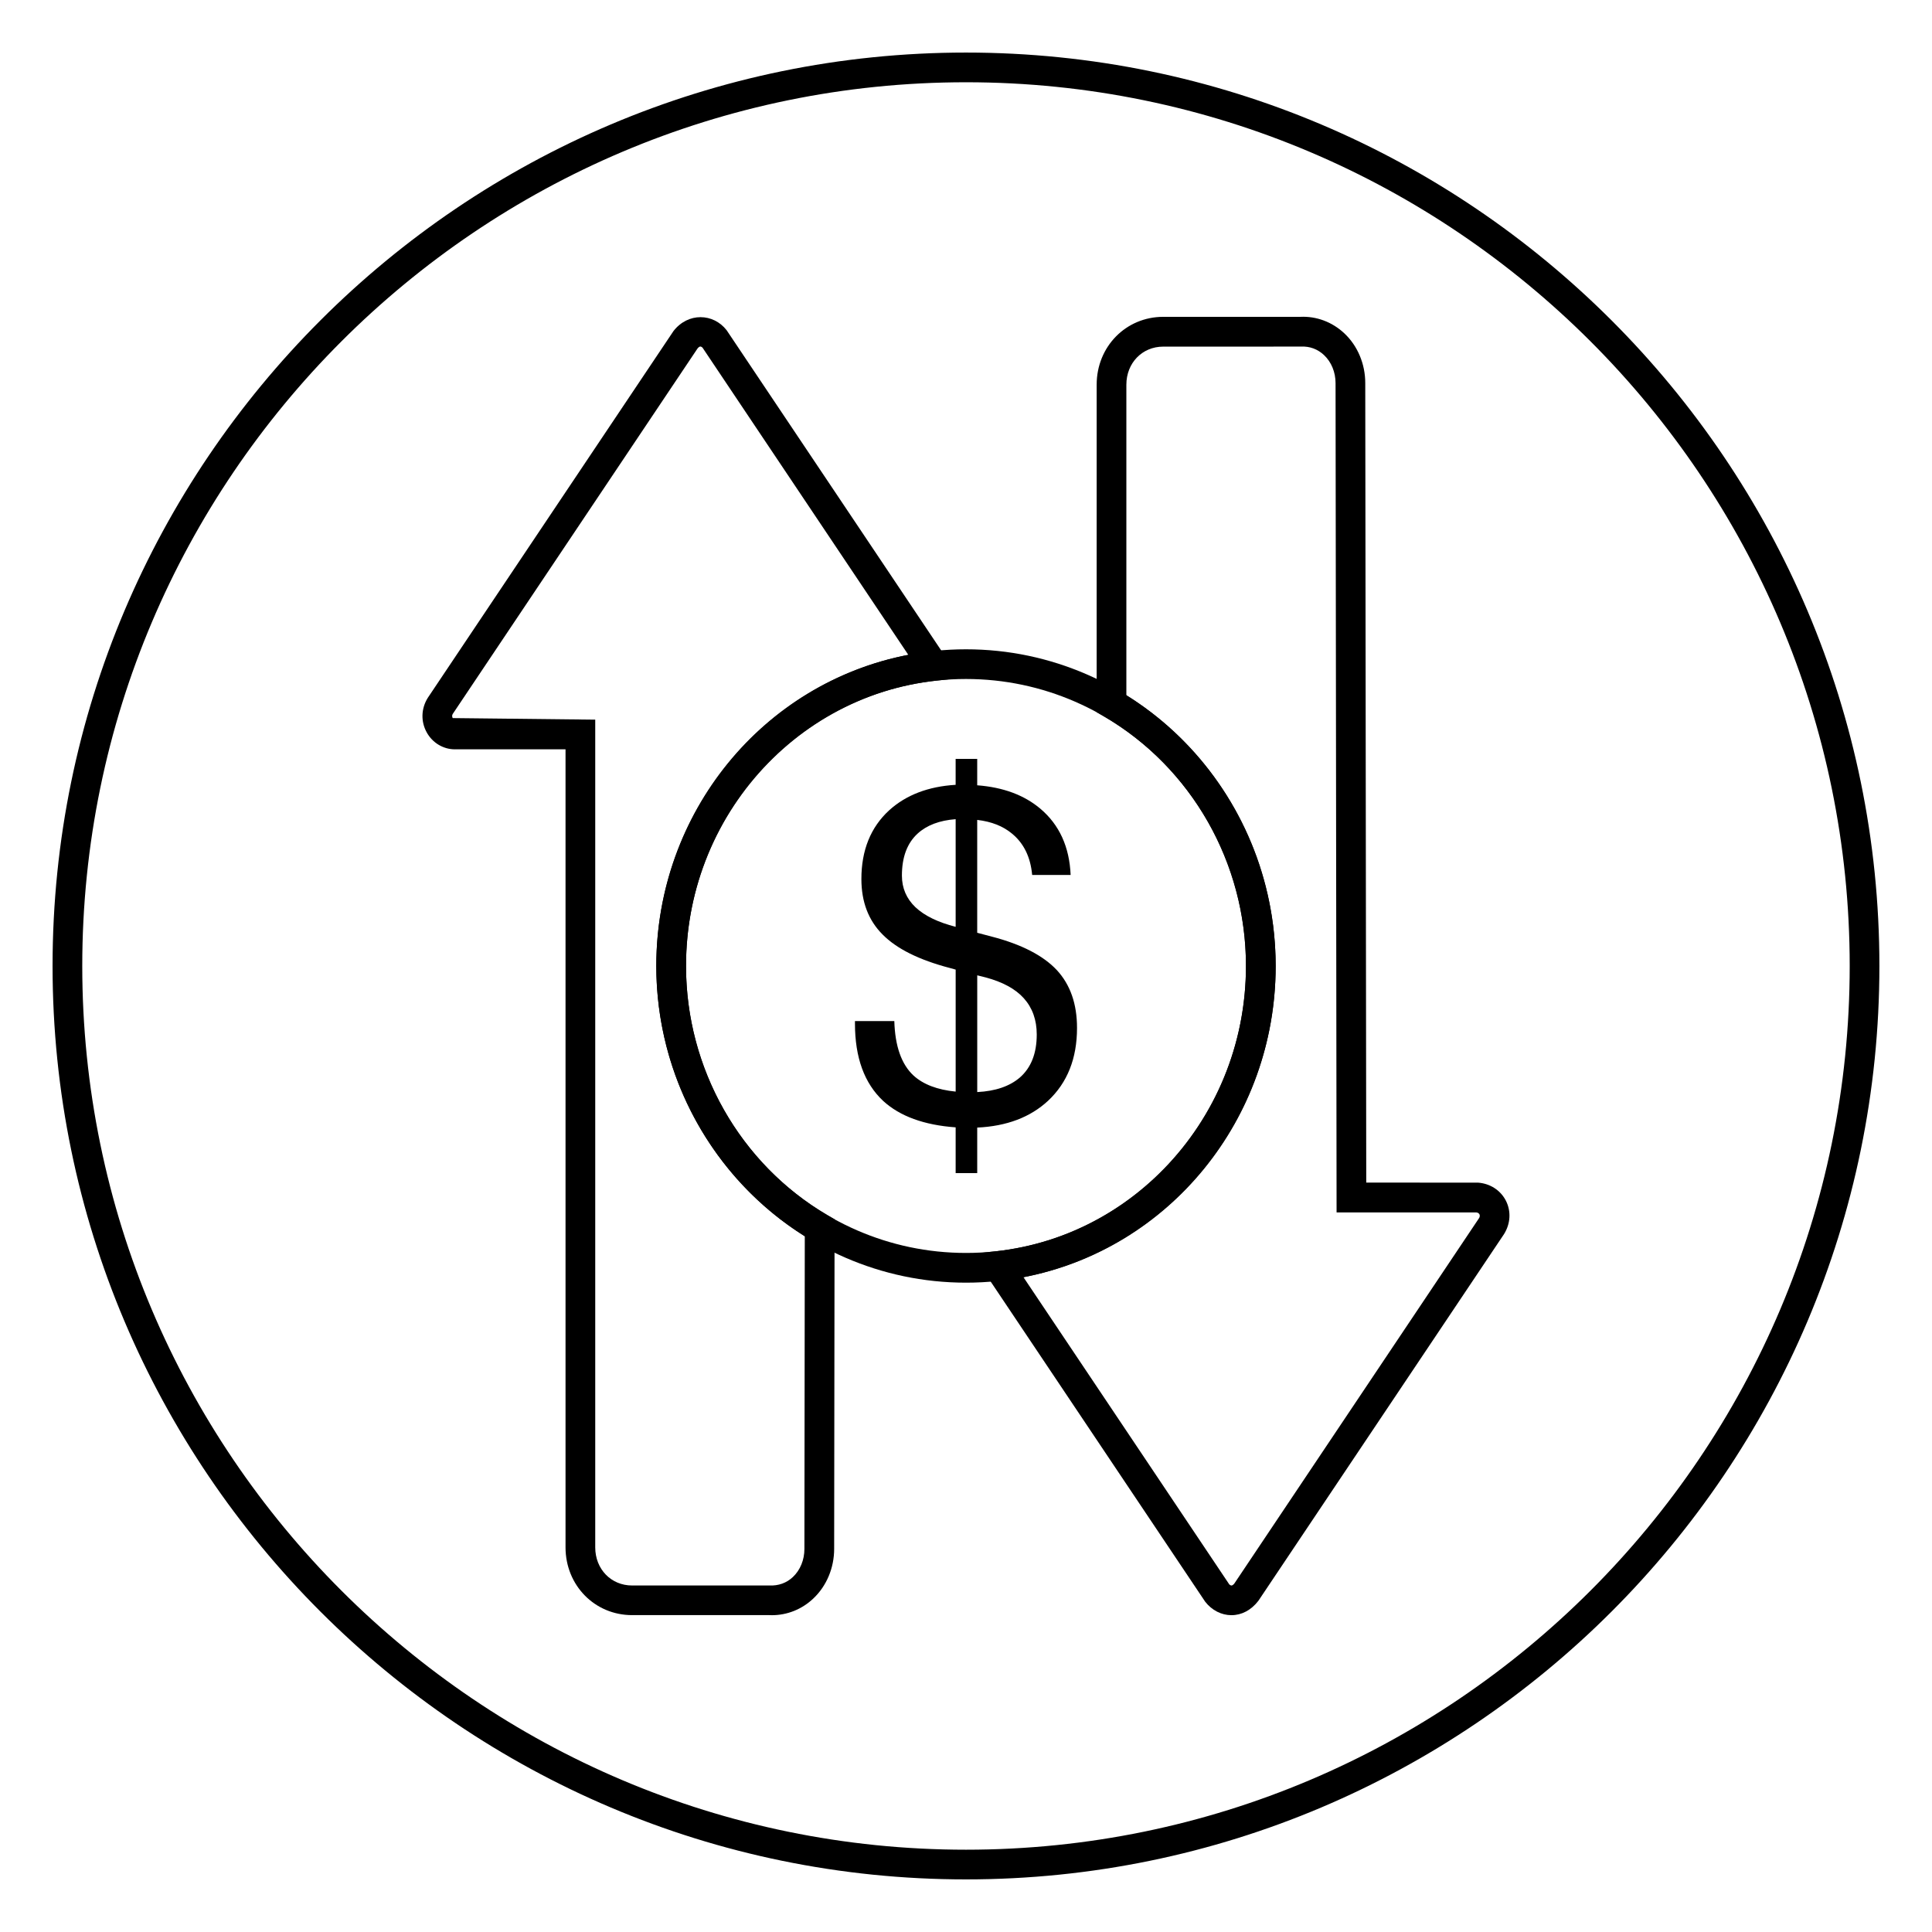 <?xml version="1.0" encoding="UTF-8"?>
<!-- Uploaded to: ICON Repo, www.svgrepo.com, Generator: ICON Repo Mixer Tools -->
<svg fill="#000000" width="800px" height="800px" version="1.1" viewBox="144 144 512 512" xmlns="http://www.w3.org/2000/svg">
 <g>
  <path d="m348.52 572.04c-0.309 0-0.613-0.008-0.922-0.023l-36.094 0.008c-9.887 0-17.633-7.887-17.633-17.965v-211.48h-29.316c-3.078 0-5.934-1.715-7.461-4.473-1.613-2.898-1.504-6.328 0.277-9.18l65.109-97.195c3.863-4.984 10.555-4.754 14.082-0.227l61.773 92.188-6.438 0.715c-37.676 4.195-66.094 36.691-66.094 75.578 0 27.16 14.336 52.445 37.414 65.992l1.953 1.141-0.109 87.348c0 5.047-2.008 9.832-5.504 13.137-3.043 2.891-6.938 4.441-11.039 4.441zm-18.918-336.21c-0.211 0-0.496 0.203-0.754 0.527l-64.875 96.855c-0.25 0.402-0.141 0.82 0 1.086l37.77 0.418v219.36c0 5.746 4.195 10.094 9.762 10.094h36.312c2.481 0.117 4.644-0.668 6.32-2.258 1.938-1.828 3.039-4.535 3.039-7.422l0.102-82.875c-24.332-15.207-39.359-42.43-39.359-71.605 0-40.723 28.301-75.09 66.801-82.461l-54.547-81.422c-0.074-0.098-0.363-0.293-0.57-0.293z"/>
  <path d="m470.35 572.04c-2.66 0-5.195-1.301-6.957-3.559l-61.773-92.188 6.445-0.715c37.699-4.18 66.125-36.676 66.125-75.586 0-27.254-14.414-52.594-37.613-66.109l-1.953-1.141 0.004-86.812c0-10.066 7.746-17.965 17.633-17.965h36.312c4.242-0.211 8.461 1.324 11.73 4.41 3.496 3.305 5.504 8.094 5.504 13.137l0.262 211.89 29.598 0.008c3.227 0.227 6 2.023 7.414 4.801 1.41 2.769 1.227 6.07-0.496 8.832l-65.109 97.195c-1.93 2.508-4.473 3.801-7.125 3.801zm-55.129-89.578 54.547 81.414c0.086 0.094 0.371 0.301 0.582 0.301 0.211 0 0.504-0.203 0.762-0.527l64.867-96.855c0.109-0.18 0.285-0.605 0.094-0.984-0.148-0.285-0.449-0.465-0.859-0.512h-37.008l-0.27-219.76c0-2.898-1.109-5.598-3.039-7.422-1.676-1.59-3.809-2.387-6.102-2.266l-36.535 0.008c-5.566 0-9.762 4.336-9.762 10.094v82.324c24.457 15.191 39.566 42.469 39.566 71.738-0.004 40.719-28.316 75.098-66.844 82.449z"/>
  <path d="m400 483.92c-45.258 0-82.066-37.652-82.066-83.922 0-46.273 36.809-83.926 82.066-83.926 45.254 0 82.062 37.652 82.062 83.926 0 46.27-36.809 83.922-82.062 83.922zm0-159.98c-40.91 0-74.195 34.117-74.195 76.051s33.281 76.051 74.195 76.051c40.91 0 74.195-34.117 74.195-76.051-0.004-41.934-33.285-76.051-74.195-76.051z"/>
  <path d="m402.97 345.11v7c6.879 0.52 12.453 2.59 16.742 6.211 5.031 4.258 7.699 10.117 8.016 17.555h-10.195c-0.434-4.746-2.219-8.406-5.359-10.973-2.363-1.969-5.422-3.18-9.203-3.621v29.914l3.891 1.023c7.856 2.047 13.594 5.008 17.207 8.863 3.566 3.856 5.352 8.965 5.352 15.32 0 8.086-2.551 14.516-7.66 19.301-4.715 4.383-10.973 6.754-18.789 7.117v12.059h-5.715v-12.121c-8.367-0.605-14.77-2.938-19.207-7-4.992-4.668-7.477-11.5-7.477-20.508v-0.66h10.43c0.188 6.637 1.883 11.438 5.062 14.414 2.59 2.371 6.32 3.801 11.195 4.281v-32.332l-1.535-0.426c-8.156-2.133-14.09-5.086-17.82-8.863-3.746-3.738-5.629-8.645-5.629-14.711 0-7.637 2.457-13.715 7.359-18.215 4.481-4.062 10.352-6.312 17.617-6.754v-6.871zm-5.715 15.98c-4.273 0.324-7.629 1.59-10.059 3.801-2.785 2.535-4.18 6.25-4.18 11.156 0 3.297 1.195 6.094 3.59 8.383 2.394 2.25 5.945 3.984 10.652 5.188v-28.465zm5.715 72.32c4.824-0.242 8.59-1.527 11.305-3.856 2.984-2.613 4.473-6.414 4.473-11.398 0-3.856-1.141-7.055-3.41-9.59-2.234-2.496-5.629-4.344-10.18-5.551l-2.18-0.543v31-0.062z"/>
  <path d="m400 642.06c-133.48 0-242.07-108.59-242.07-242.06 0-133.48 108.59-242.07 242.07-242.07 133.48 0 242.06 108.59 242.06 242.07 0 133.48-108.59 242.06-242.06 242.06zm0-476.26c-129.13 0-234.2 105.06-234.2 234.2s105.06 234.19 234.2 234.19 234.19-105.06 234.19-234.19-105.06-234.2-234.19-234.2z"/>
 </g>
</svg>
